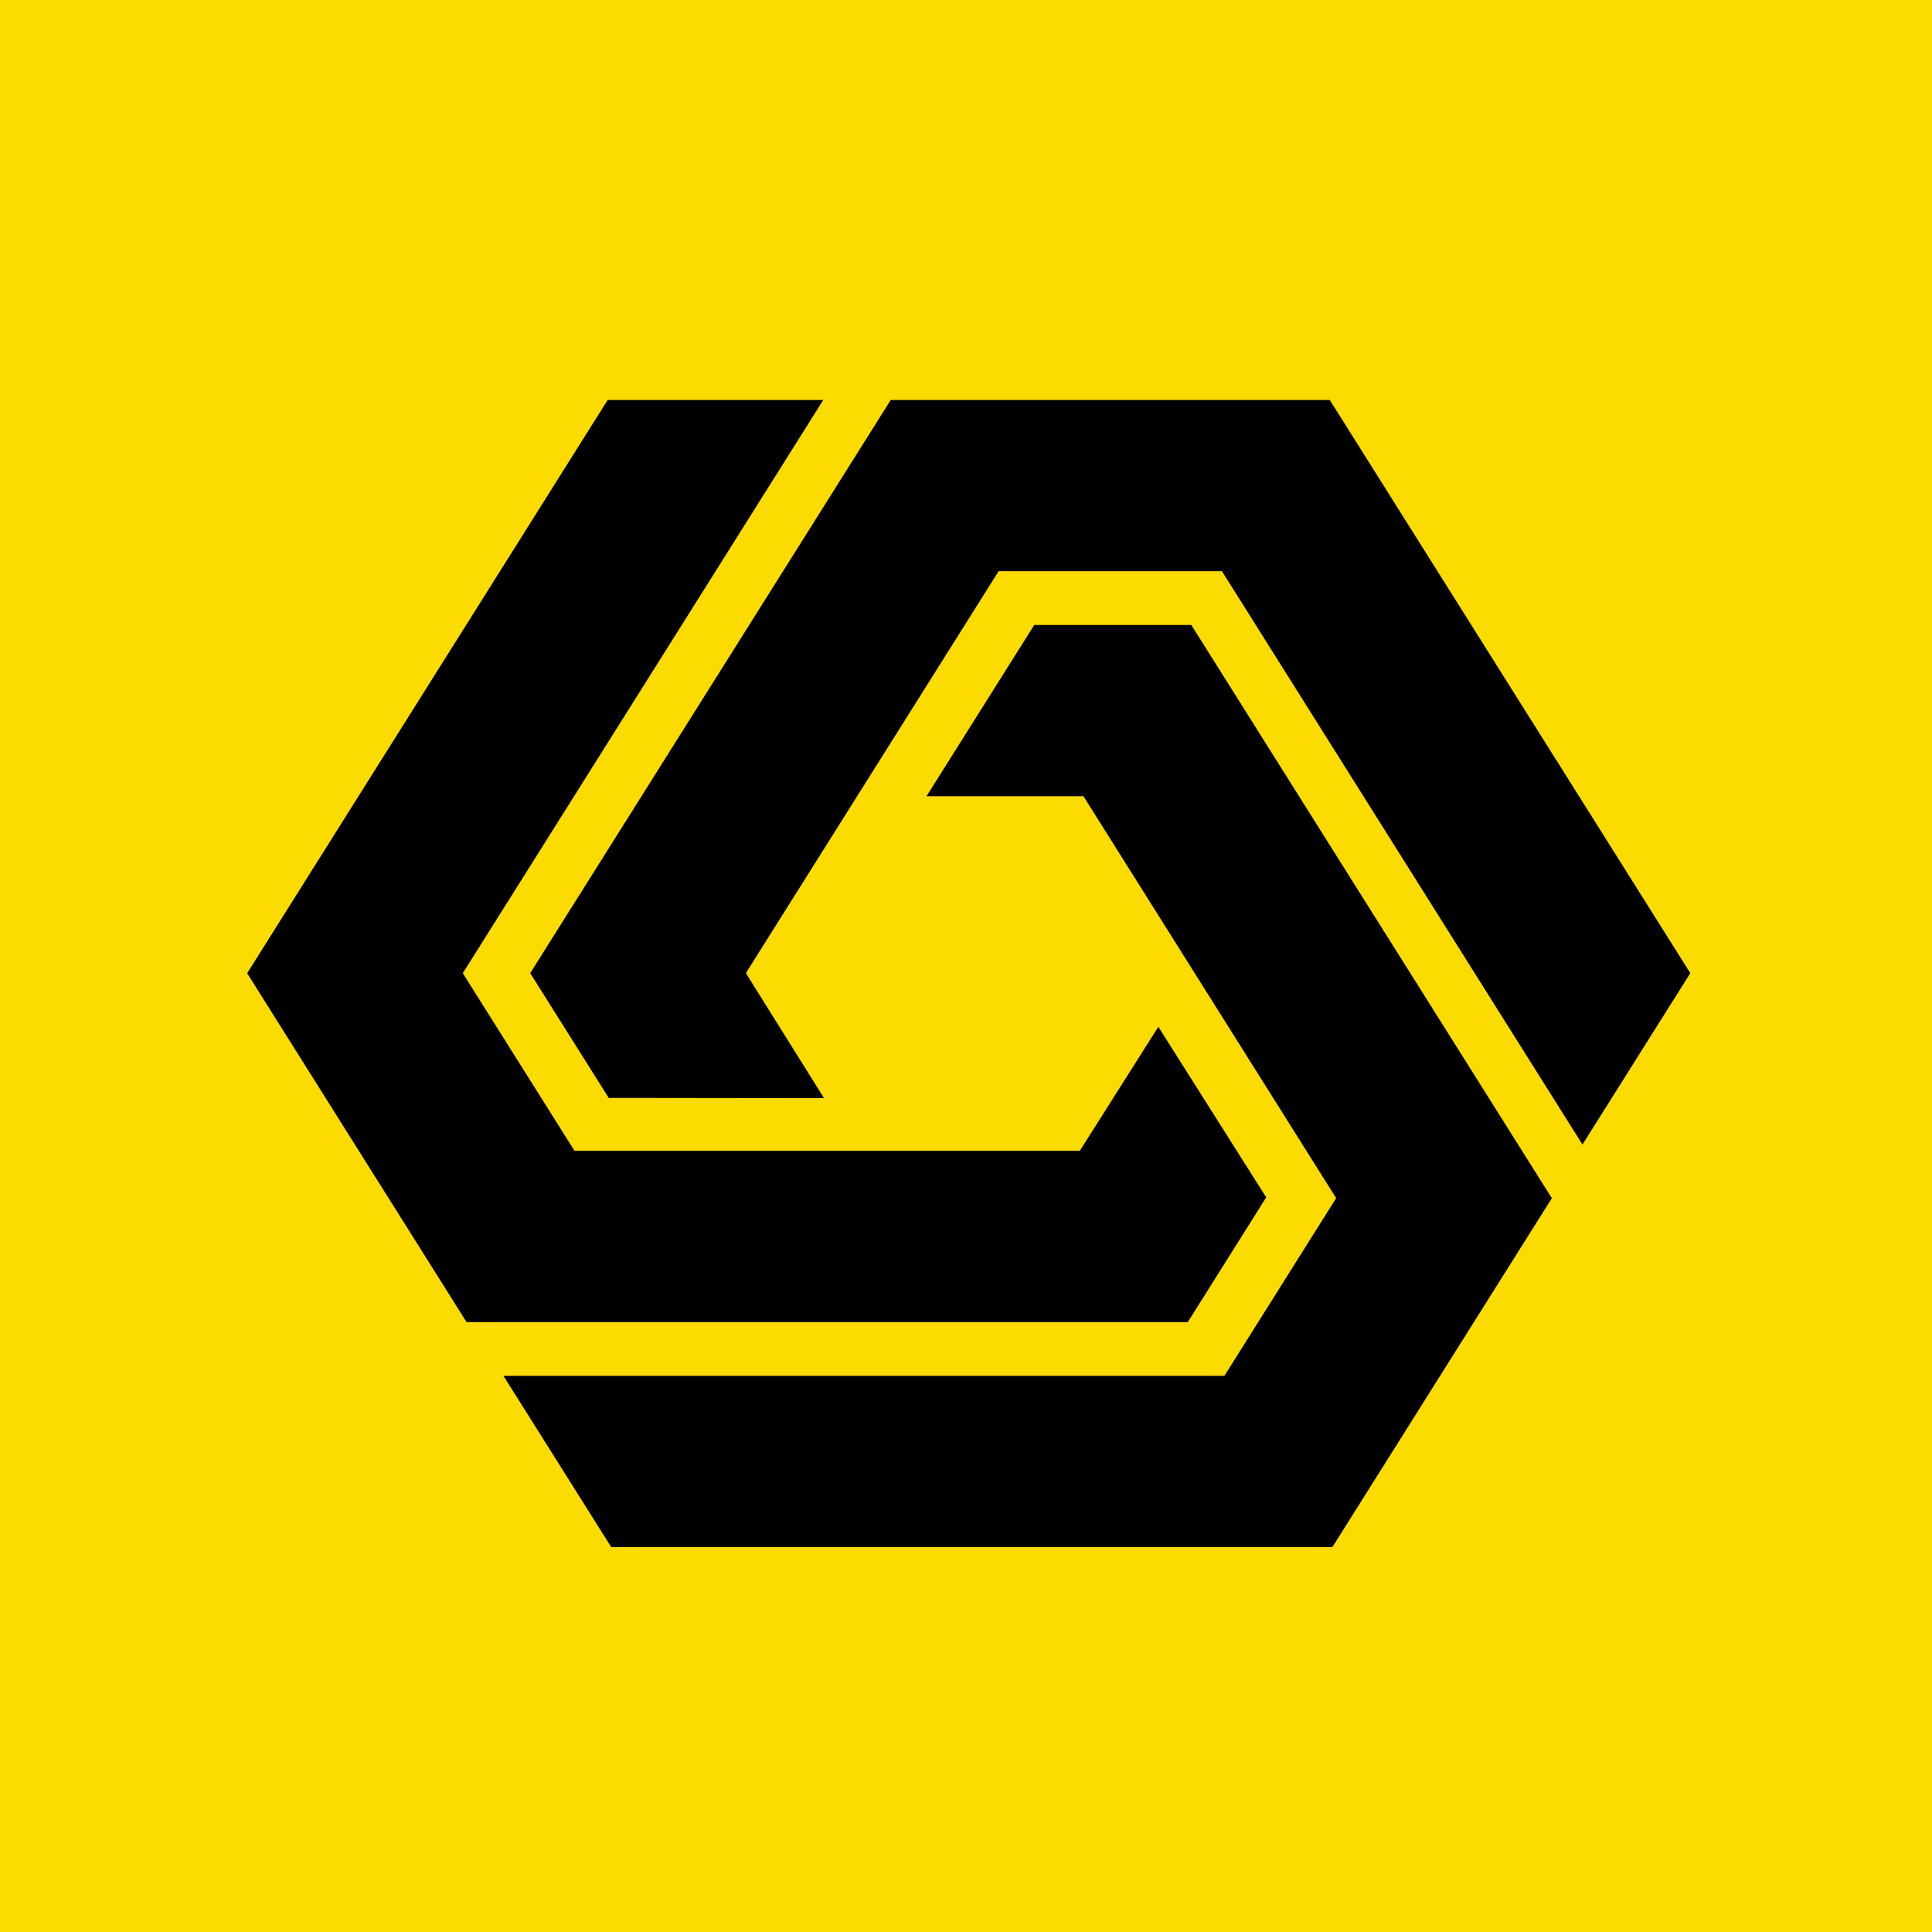 <svg width="1024" height="1024" viewBox="0 0 1024 1024" fill="none" xmlns="http://www.w3.org/2000/svg">
<g clip-path="url(#clip0_1716_336)">
<path d="M1024 0H0V1024H1024V0Z" fill="#FBDB00"/>
<path d="M472.111 212L281.028 515.791L322.646 581.925H331.188L436.761 582.054L395.334 515.772L529.283 302.751H647.659L838.742 606.633L895.895 515.791L704.812 212H472.13H472.111Z" fill="black"/>
<path d="M548.167 331.247L491.072 422.016H574.25L708.199 635.038L648.964 729.213H266.836L323.97 820H706.193L822.505 635.075L631.422 331.247H548.167Z" fill="black"/>
<path d="M322.083 212.004L131 515.832L247.293 700.757H629.536L671.115 634.623L613.943 544.222L572.325 609.952H304.503L245.306 515.832V515.795L436.351 212.004H322.083Z" fill="black"/>
</g>
<defs>
<clipPath id="clip0_1716_336">
<rect width="1024" height="1024" fill="white"/>
</clipPath>
</defs>
</svg>
